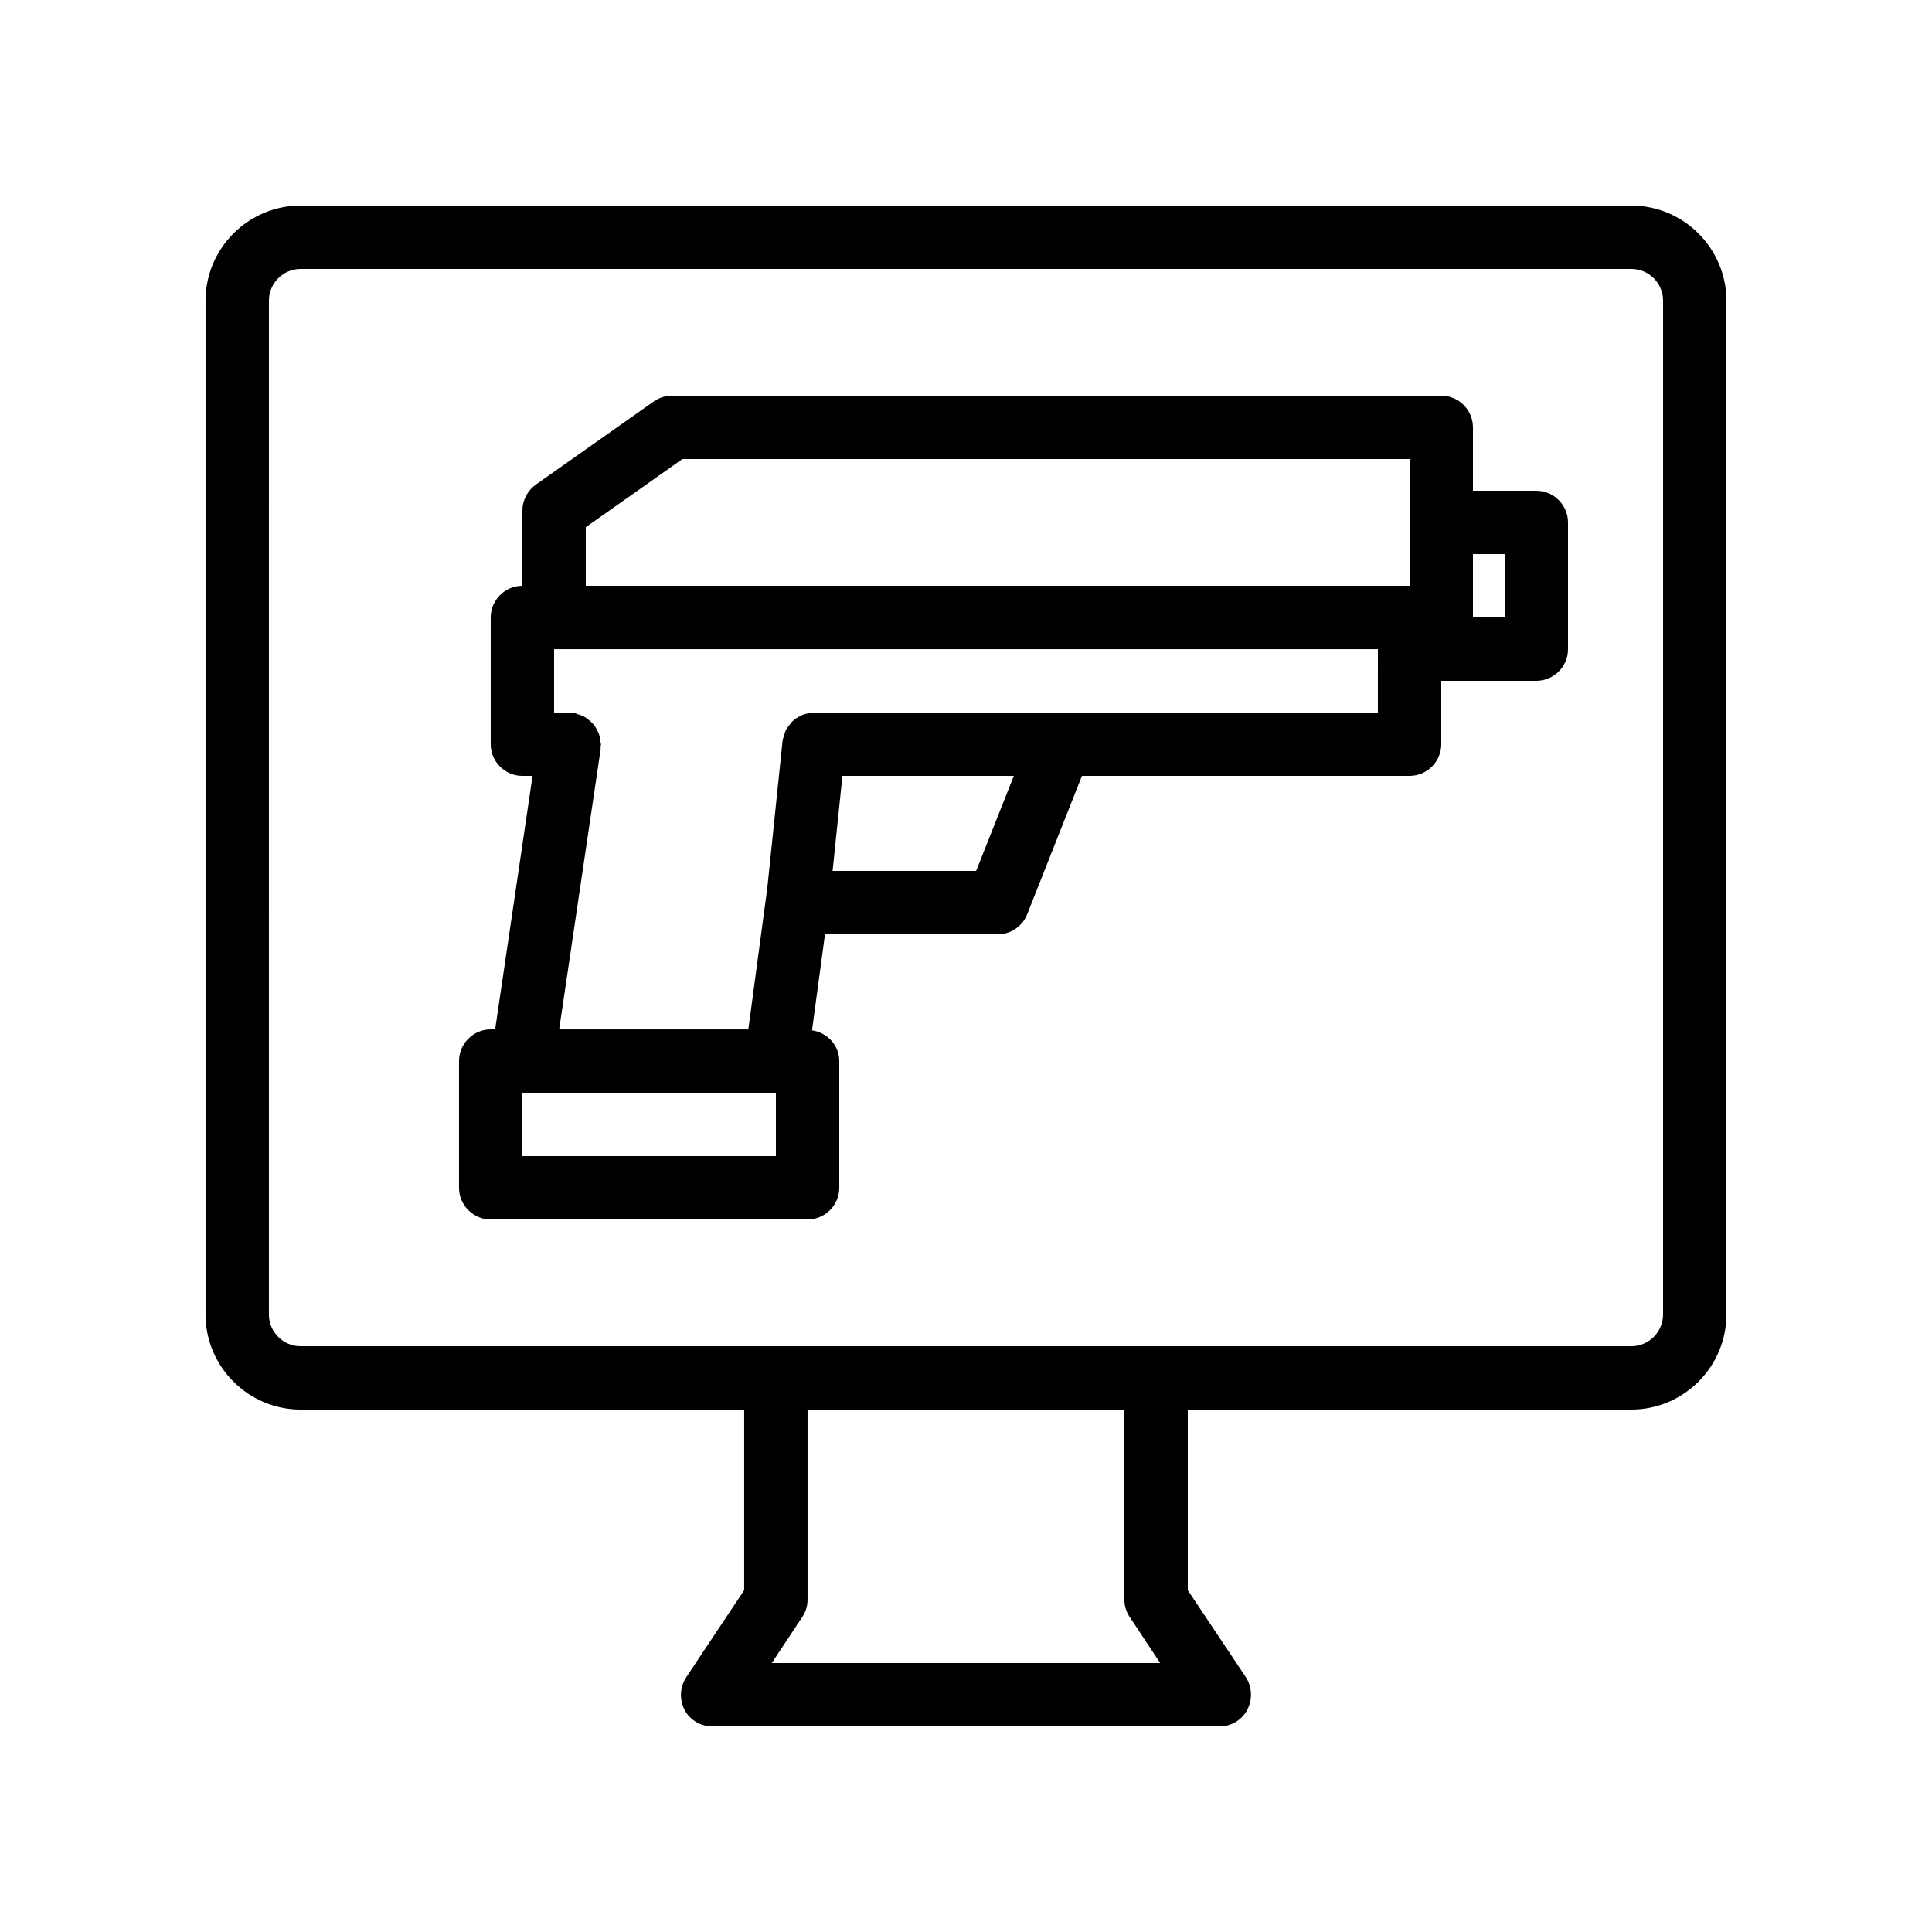 <?xml version="1.0" encoding="UTF-8"?>
<!-- Uploaded to: SVG Repo, www.svgrepo.com, Generator: SVG Repo Mixer Tools -->
<svg fill="#000000" width="800px" height="800px" version="1.1" viewBox="144 144 512 512" xmlns="http://www.w3.org/2000/svg">
 <g>
  <path d="m576.33 198.48h-352.67c-13.855 0-25.188 11.332-25.188 25.188v268.7c0 13.855 11.336 25.191 25.191 25.191h117.55v47.863l-15.367 23.09c-1.68 2.602-1.848 5.879-0.418 8.648 1.426 2.688 4.281 4.367 7.387 4.367h134.35c3.106 0 5.961-1.68 7.391-4.449 1.426-2.769 1.258-6.047-0.418-8.648l-15.367-23.012v-47.859h117.55c13.855 0 25.191-11.336 25.191-25.191v-268.7c0-13.855-11.336-25.188-25.191-25.188zm-132.92 374.08 8.062 12.176h-102.95l8.062-12.176c0.922-1.344 1.426-2.941 1.426-4.621v-50.383h83.969v50.383c0 1.68 0.504 3.277 1.426 4.621zm141.32-80.191c0 4.617-3.777 8.398-8.398 8.398h-352.67c-4.617 0-8.398-3.777-8.398-8.398l0.004-268.7c0-4.617 3.777-8.398 8.398-8.398h352.67c4.617 0 8.398 3.777 8.398 8.398z"/>
  <path d="m551.14 274.05h-16.793v-16.793c0-4.617-3.777-8.398-8.398-8.398h-203.79c-1.762 0-3.441 0.504-4.871 1.512l-31.32 22.082c-2.184 1.598-3.527 4.117-3.527 6.887v19.902c-4.617 0-8.398 3.777-8.398 8.398v33.586c0 4.617 3.777 8.398 8.398 8.398h2.688l-9.91 67.176-1.172-0.004c-4.617 0-8.398 3.777-8.398 8.398v33.586c0 4.617 3.777 8.398 8.398 8.398h83.969c4.617 0 8.398-3.777 8.398-8.398v-33.586c0-4.199-3.191-7.559-7.223-8.145l3.441-25.445h45.762c3.441 0 6.551-2.098 7.809-5.289l14.527-36.695h86.824c4.617 0 8.398-3.777 8.398-8.398v-16.793h25.191c4.617 0 8.398-3.777 8.398-8.398v-33.586c-0.004-4.617-3.785-8.395-8.402-8.395zm-251.9 9.656 25.609-18.055h192.71v33.586l-218.32 0.004zm50.379 166.68h-67.176v-16.793h67.176zm53.066-75.57h-38.039l2.602-25.191h45.426zm106.47-41.984h-149.46c-0.336 0-0.672 0.168-1.008 0.168-0.672 0.082-1.344 0.168-1.93 0.418-0.336 0.168-0.672 0.336-1.008 0.504-0.586 0.336-1.176 0.672-1.68 1.176-0.336 0.25-0.504 0.672-0.84 1.008-0.418 0.504-0.754 0.922-1.008 1.512-0.25 0.504-0.336 1.008-0.504 1.512-0.082 0.418-0.336 0.754-0.336 1.258l-4.031 38.879-5.039 37.535h-50.129l11-74.312c0-0.25-0.082-0.418 0-0.586 0-0.25 0.082-0.418 0.082-0.586 0-0.336-0.168-0.672-0.168-1.008-0.082-0.586-0.168-1.09-0.336-1.68-0.168-0.504-0.418-0.922-0.672-1.426-0.25-0.504-0.504-0.922-0.922-1.344-0.336-0.418-0.754-0.754-1.176-1.09-0.418-0.336-0.84-0.672-1.344-0.922-0.504-0.25-1.008-0.418-1.594-0.586-0.336-0.082-0.672-0.336-1.008-0.336-0.25 0-0.418 0.082-0.586 0-0.25 0-0.418-0.082-0.586-0.082l-4.035-0.012v-16.793h218.32zm33.59-25.191h-8.398v-16.793h8.398z"/>
 </g>
</svg>